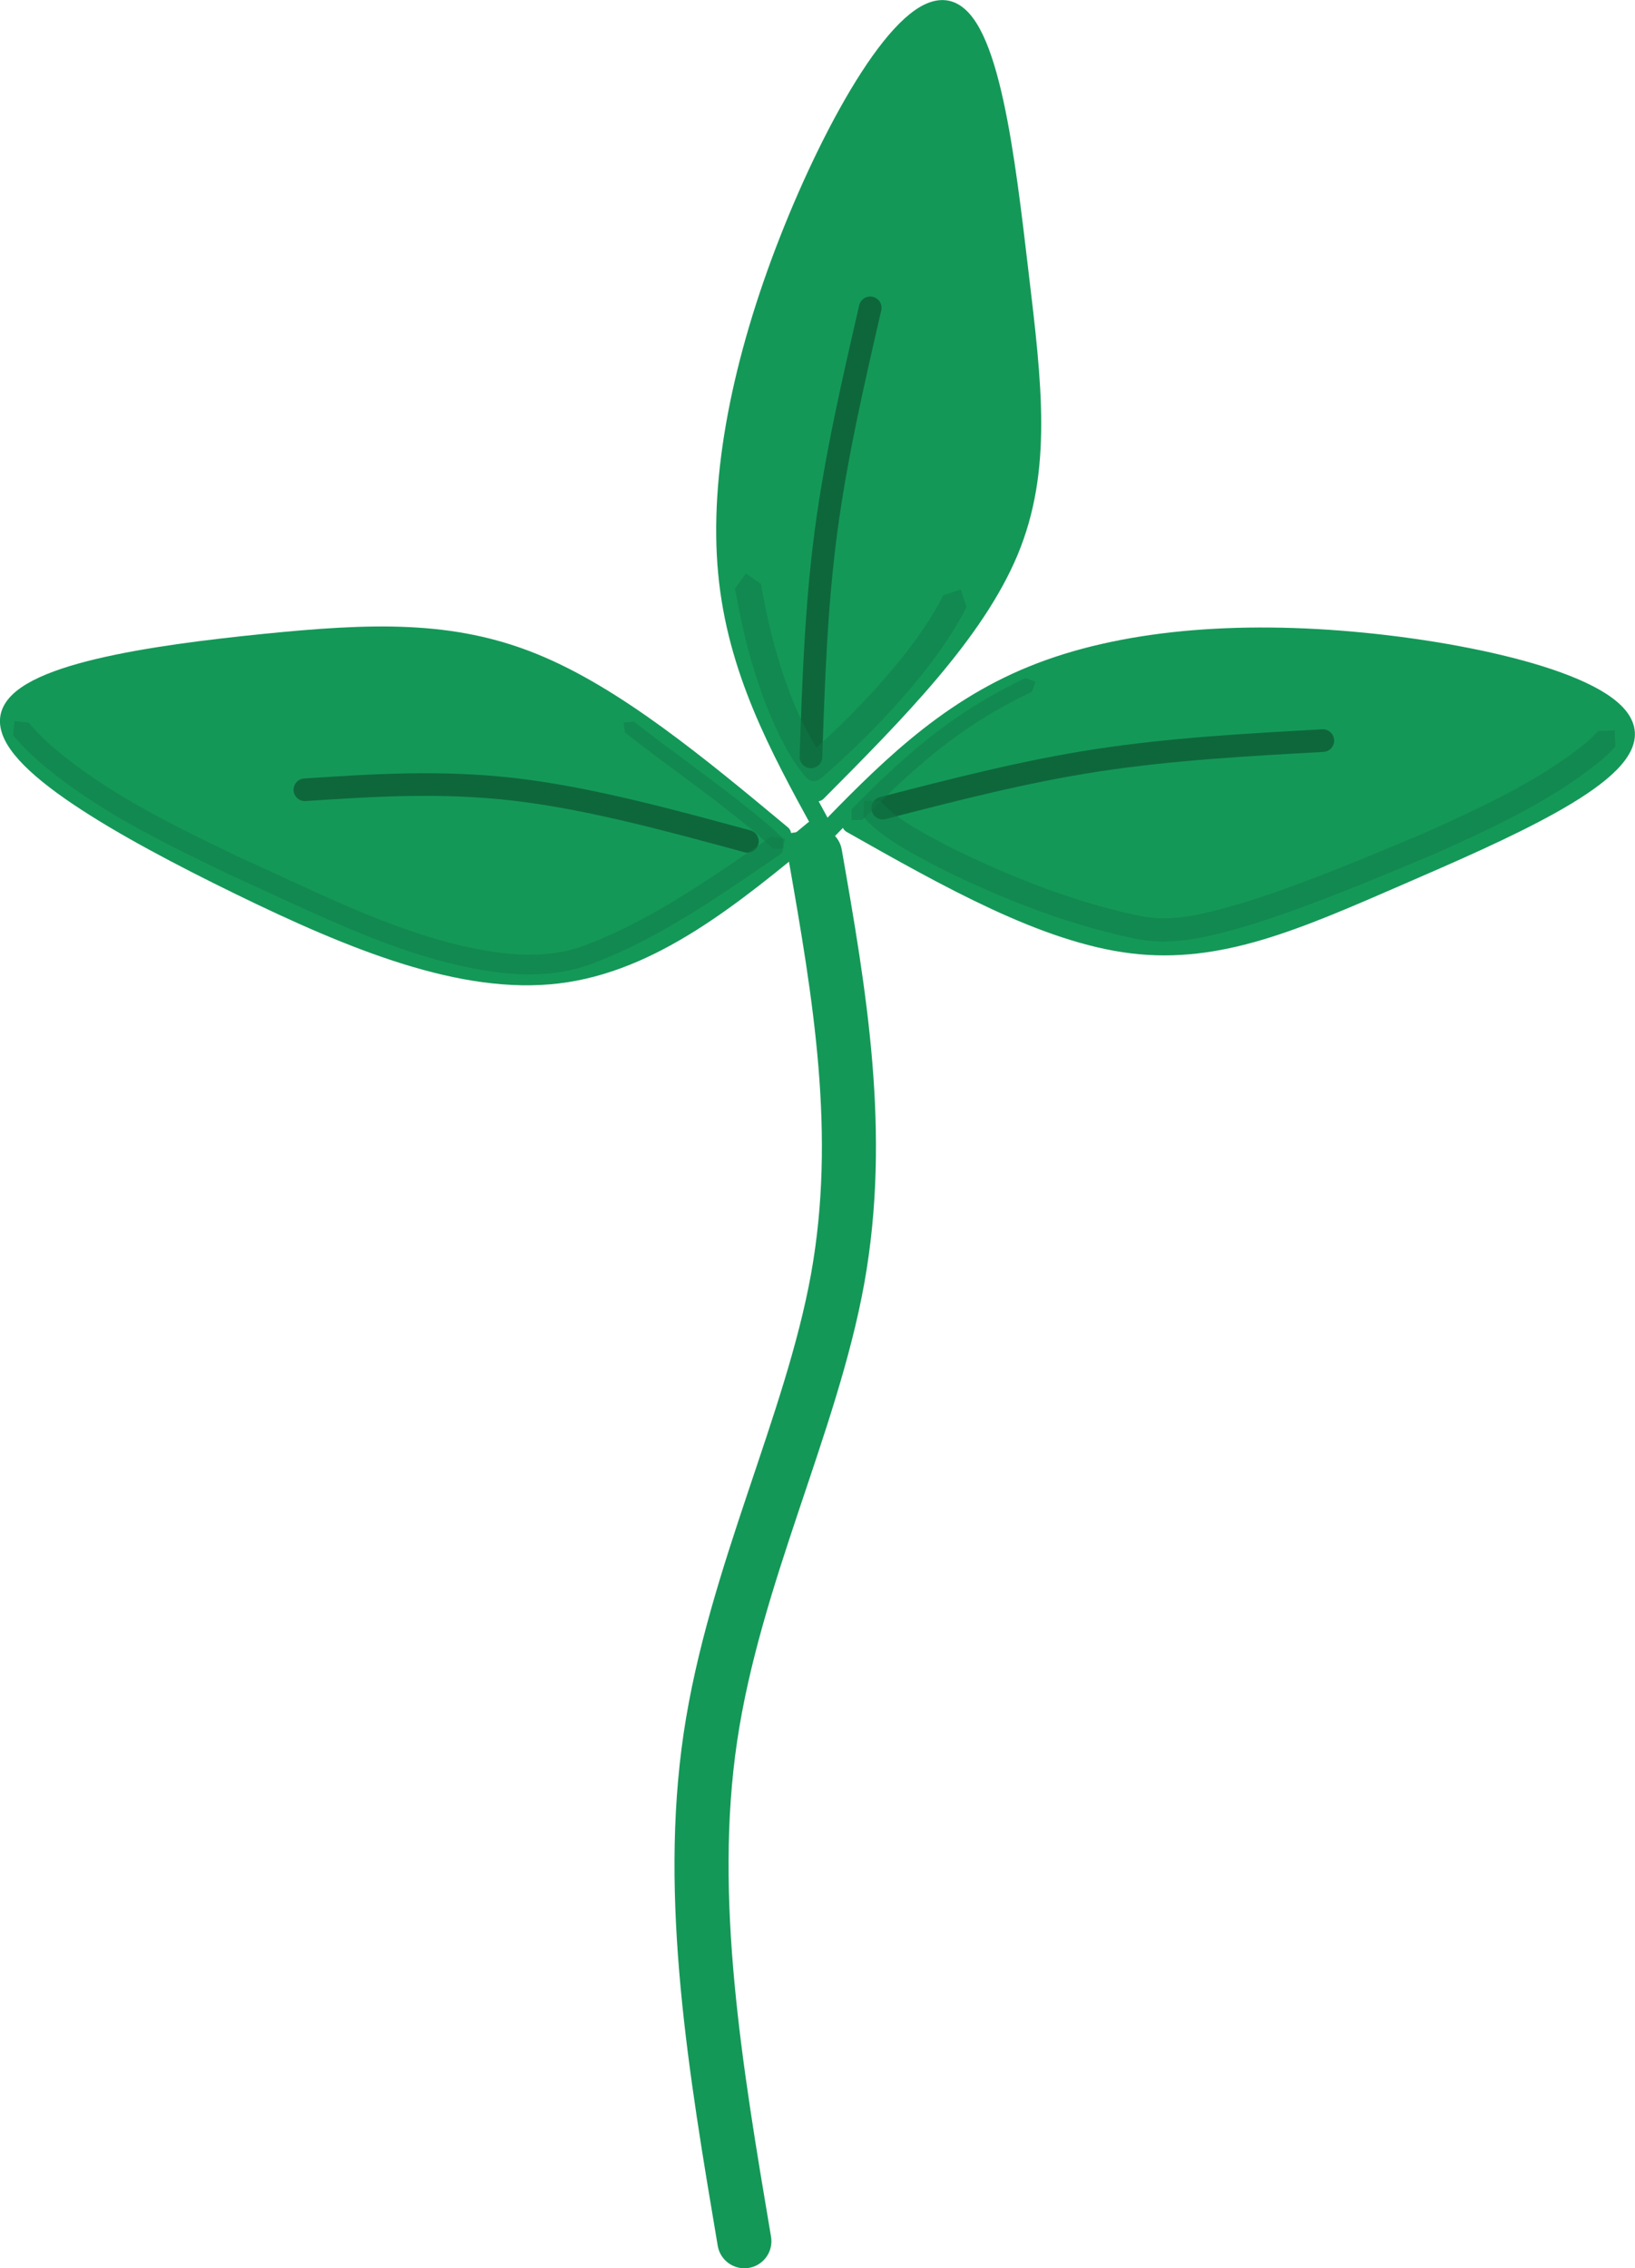 <?xml version="1.0" encoding="UTF-8" standalone="no"?>
<!-- Created with Inkscape (http://www.inkscape.org/) -->

<svg
   width="10.978mm"
   height="15.23mm"
   viewBox="0 0 10.978 15.23"
   version="1.1"
   id="svg588"
   inkscape:version="1.2.2 (732a01da63, 2022-12-09)"
   sodipodi:docname="icon_evolu-vert_wrap.svg"
   xmlns:inkscape="http://www.inkscape.org/namespaces/inkscape"
   xmlns:sodipodi="http://sodipodi.sourceforge.net/DTD/sodipodi-0.dtd"
   xmlns="http://www.w3.org/2000/svg"
   xmlns:svg="http://www.w3.org/2000/svg">
  <sodipodi:namedview
     id="namedview590"
     pagecolor="#ffffff"
     bordercolor="#000000"
     borderopacity="0.25"
     inkscape:showpageshadow="2"
     inkscape:pageopacity="0.0"
     inkscape:pagecheckerboard="0"
     inkscape:deskcolor="#d1d1d1"
     inkscape:document-units="mm"
     showgrid="false"
     inkscape:zoom="4.1776837"
     inkscape:cx="5.7448102"
     inkscape:cy="56.730001"
     inkscape:window-width="1920"
     inkscape:window-height="1009"
     inkscape:window-x="1912"
     inkscape:window-y="-8"
     inkscape:window-maximized="1"
     inkscape:current-layer="layer1" />
  <defs
     id="defs585">
    <inkscape:path-effect
       effect="bspline"
       id="path-effect4380-8"
       is_visible="true"
       lpeversion="1"
       weight="33.333"
       steps="2"
       helper_size="0"
       apply_no_weight="true"
       apply_with_weight="true"
       only_selected="false" />
    <inkscape:path-effect
       effect="bspline"
       id="path-effect4771-4"
       is_visible="true"
       lpeversion="1"
       weight="33.333"
       steps="2"
       helper_size="0"
       apply_no_weight="true"
       apply_with_weight="true"
       only_selected="false" />
    <inkscape:path-effect
       effect="bspline"
       id="path-effect7642-9"
       is_visible="true"
       lpeversion="1"
       weight="33.333"
       steps="2"
       helper_size="0"
       apply_no_weight="true"
       apply_with_weight="true"
       only_selected="false" />
    <inkscape:path-effect
       effect="simplify"
       id="path-effect18537-6"
       is_visible="true"
       lpeversion="1"
       steps="1"
       threshold="0.004"
       smooth_angles="0"
       helper_size="0"
       simplify_individual_paths="false"
       simplify_just_coalesce="false"
       step="1" />
    <inkscape:path-effect
       effect="powerstroke"
       id="path-effect18539-6"
       is_visible="true"
       lpeversion="1"
       offset_points="0.627,0.078"
       not_jump="true"
       sort_points="true"
       interpolator_type="CentripetalCatmullRom"
       interpolator_beta="0.75"
       start_linecap_type="peak"
       linejoin_type="spiro"
       miter_limit="4"
       scale_width="1"
       end_linecap_type="peak" />
    <inkscape:path-effect
       effect="bspline"
       id="path-effect4771-5-6"
       is_visible="true"
       lpeversion="1"
       weight="33.333"
       steps="2"
       helper_size="0"
       apply_no_weight="true"
       apply_with_weight="true"
       only_selected="false" />
    <inkscape:path-effect
       effect="bspline"
       id="path-effect7642-8-5"
       is_visible="true"
       lpeversion="1"
       weight="33.333"
       steps="2"
       helper_size="0"
       apply_no_weight="true"
       apply_with_weight="true"
       only_selected="false" />
    <inkscape:path-effect
       effect="simplify"
       id="path-effect18537-4-6"
       is_visible="true"
       lpeversion="1"
       steps="1"
       threshold="0.004"
       smooth_angles="0"
       helper_size="0"
       simplify_individual_paths="false"
       simplify_just_coalesce="false"
       step="1" />
    <inkscape:path-effect
       effect="powerstroke"
       id="path-effect18539-1-2"
       is_visible="true"
       lpeversion="1"
       offset_points="0.122,0.088"
       not_jump="true"
       sort_points="true"
       interpolator_type="CentripetalCatmullRom"
       interpolator_beta="0.75"
       start_linecap_type="peak"
       linejoin_type="spiro"
       miter_limit="4"
       scale_width="1"
       end_linecap_type="peak" />
    <inkscape:path-effect
       effect="bspline"
       id="path-effect4771-5-1-3"
       is_visible="true"
       lpeversion="1"
       weight="33.333"
       steps="2"
       helper_size="0"
       apply_no_weight="true"
       apply_with_weight="true"
       only_selected="false" />
    <inkscape:path-effect
       effect="bspline"
       id="path-effect7642-8-1-0"
       is_visible="true"
       lpeversion="1"
       weight="33.333"
       steps="2"
       helper_size="0"
       apply_no_weight="true"
       apply_with_weight="true"
       only_selected="false" />
    <inkscape:path-effect
       effect="simplify"
       id="path-effect18537-4-8-8"
       is_visible="true"
       lpeversion="1"
       steps="1"
       threshold="0.004"
       smooth_angles="0"
       helper_size="0"
       simplify_individual_paths="false"
       simplify_just_coalesce="false"
       step="1" />
    <inkscape:path-effect
       effect="powerstroke"
       id="path-effect18539-1-6-8"
       is_visible="true"
       lpeversion="1"
       offset_points="0.658,0.067"
       not_jump="true"
       sort_points="true"
       interpolator_type="CentripetalCatmullRom"
       interpolator_beta="0.75"
       start_linecap_type="peak"
       linejoin_type="spiro"
       miter_limit="4"
       scale_width="1"
       end_linecap_type="peak" />
    <inkscape:path-effect
       effect="simplify"
       id="path-effect18881-5"
       is_visible="true"
       lpeversion="1"
       steps="1"
       threshold="0.004"
       smooth_angles="0"
       helper_size="0"
       simplify_individual_paths="false"
       simplify_just_coalesce="false"
       step="1" />
    <inkscape:path-effect
       effect="powerstroke"
       id="path-effect18883-3"
       is_visible="true"
       lpeversion="1"
       offset_points="0.096,-0.051"
       not_jump="true"
       sort_points="true"
       interpolator_type="CentripetalCatmullRom"
       interpolator_beta="0.75"
       start_linecap_type="peak"
       linejoin_type="spiro"
       miter_limit="4"
       scale_width="1"
       end_linecap_type="peak" />
    <inkscape:path-effect
       effect="simplify"
       id="path-effect18888-4"
       is_visible="true"
       lpeversion="1"
       steps="1"
       threshold="0.004"
       smooth_angles="0"
       helper_size="0"
       simplify_individual_paths="false"
       simplify_just_coalesce="false"
       step="1" />
    <inkscape:path-effect
       effect="powerstroke"
       id="path-effect18890-7"
       is_visible="true"
       lpeversion="1"
       offset_points="0.262,0.048"
       not_jump="true"
       sort_points="true"
       interpolator_type="CentripetalCatmullRom"
       interpolator_beta="0.75"
       start_linecap_type="peak"
       linejoin_type="spiro"
       miter_limit="4"
       scale_width="1"
       end_linecap_type="peak" />
  </defs>
  <g
     inkscape:label="Layer 1"
     inkscape:groupmode="layer"
     id="layer1"
     transform="translate(-64.373,-129.965)">
    <g
       id="g880">
      <path
         style="fill:none;fill-opacity:1;stroke:#149858;stroke-width:0.363;stroke-linecap:round;stroke-linejoin:round;stroke-dasharray:none;stroke-opacity:1;paint-order:fill markers stroke"
         d="m 69.371,145.014 c -0.194,-1.151 -0.389,-2.301 -0.228,-3.385 0.161,-1.083 0.677,-2.099 0.854,-3.076 0.176,-0.977 0.013,-1.915 -0.151,-2.852"
         id="path4378-5"
         sodipodi:nodetypes="cccc" />
      <path
         style="fill:#149858;fill-opacity:1;stroke:#149858;stroke-width:0.122;stroke-linecap:round;stroke-linejoin:miter;stroke-dasharray:none;stroke-opacity:1;paint-order:fill markers stroke"
         d="m 69.889,135.584 c 0.41,-0.422 0.82,-0.845 1.416,-1.087 0.596,-0.243 1.379,-0.306 2.221,-0.223 0.842,0.083 1.743,0.311 1.763,0.61 0.021,0.299 -0.839,0.668 -1.527,0.967 -0.688,0.299 -1.203,0.526 -1.787,0.455 -0.584,-0.071 -1.235,-0.439 -1.887,-0.808"
         id="path4769-3"
         sodipodi:nodetypes="ccccccc" />
      <path
         style="fill:none;fill-opacity:1;stroke:#0e673b;stroke-width:0.152;stroke-linecap:round;stroke-linejoin:round;stroke-dasharray:none;stroke-opacity:1;paint-order:fill markers stroke"
         d="m 70.3,135.391 c 0.477,-0.123 0.955,-0.247 1.447,-0.322 0.493,-0.075 1,-0.103 1.508,-0.131"
         id="path7640-5" />
      <path
         d="m 70.171,135.452 c 0.044,0.048 0.117,0.117 0.252,0.199 0.022,0.013 0.045,0.026 0.069,0.04 0.072,0.04 0.102,0.055 0.199,0.107 0.323,0.158 0.786,0.363 1.299,0.469 0.068,0.015 0.138,0.021 0.208,0.02 0.068,-8.2e-4 0.136,-0.008 0.203,-0.02 0.131,-0.022 0.259,-0.061 0.382,-0.096 0.421,-0.134 0.828,-0.307 1.22,-0.471 0.196,-0.088 0.381,-0.172 0.562,-0.268 0.195,-0.103 0.371,-0.212 0.53,-0.338 0.059,-0.048 0.097,-0.086 0.124,-0.115 l -0.004,-0.11 -0.11,0.004 c -0.022,0.024 -0.055,0.057 -0.107,0.099 -0.149,0.117 -0.316,0.221 -0.505,0.321 -0.176,0.093 -0.357,0.175 -0.551,0.263 -0.392,0.164 -0.792,0.335 -1.203,0.465 -0.124,0.036 -0.243,0.071 -0.363,0.092 -0.061,0.011 -0.12,0.017 -0.179,0.018 -0.06,7.2e-4 -0.118,-0.005 -0.174,-0.017 -0.494,-0.102 -0.943,-0.301 -1.26,-0.455 -0.098,-0.052 -0.124,-0.065 -0.194,-0.104 -0.023,-0.013 -0.044,-0.025 -0.064,-0.037 -0.122,-0.074 -0.184,-0.134 -0.219,-0.172 l -0.11,-0.004 z"
         id="path-1-92"
         style="opacity:0.47;fill:#107946;fill-opacity:1;fill-rule:nonzero;stroke:none;stroke-width:0;stroke-linecap:round;stroke-linejoin:miter;stroke-dasharray:none;stroke-opacity:1;paint-order:fill markers stroke"
         sodipodi:nodetypes="cssc" />
      <path
         style="fill:#149858;fill-opacity:1;stroke:#149858;stroke-width:0.122;stroke-linecap:round;stroke-linejoin:miter;stroke-dasharray:none;stroke-opacity:1;paint-order:fill markers stroke"
         d="m 69.886,135.503 c -0.284,-0.519 -0.568,-1.039 -0.63,-1.69 -0.062,-0.651 0.097,-1.433 0.41,-2.232 0.313,-0.799 0.78,-1.615 1.067,-1.551 0.288,0.064 0.396,1.008 0.485,1.764 0.09,0.756 0.16,1.324 -0.069,1.874 -0.23,0.55 -0.759,1.084 -1.289,1.617"
         id="path4769-9-3"
         sodipodi:nodetypes="ccccccc" />
      <path
         style="fill:none;fill-opacity:1;stroke:#0e673b;stroke-width:0.152;stroke-linecap:round;stroke-linejoin:round;stroke-dasharray:none;stroke-opacity:1;paint-order:fill markers stroke"
         d="m 69.818,135.047 c 0.017,-0.501 0.034,-1.002 0.1,-1.505 0.066,-0.502 0.182,-1.006 0.298,-1.51"
         id="path7640-8-4" />
      <path
         d="m 69.308,133.917 c 0.002,0.012 0.011,0.062 0.023,0.124 0.017,0.085 0.093,0.491 0.278,0.868 0.04,0.078 0.092,0.176 0.164,0.262 0.008,0.009 0.016,0.019 0.026,0.026 0.01,0.007 0.022,0.012 0.034,0.013 0.012,9.8e-4 0.025,-0.002 0.036,-0.008 0.011,-0.006 0.02,-0.014 0.03,-0.022 0.255,-0.223 0.479,-0.454 0.673,-0.696 0.155,-0.196 0.237,-0.337 0.291,-0.443 l -0.039,-0.118 -0.118,0.039 c -0.048,0.095 -0.124,0.226 -0.271,0.412 -0.168,0.21 -0.361,0.413 -0.579,0.61 -0.033,-0.051 -0.062,-0.105 -0.088,-0.155 -0.173,-0.352 -0.246,-0.737 -0.263,-0.823 -0.012,-0.059 -0.02,-0.108 -0.022,-0.12 l -0.102,-0.071 z"
         id="path-1-2-1"
         style="opacity:0.47;fill:#107946;fill-opacity:1;fill-rule:nonzero;stroke:none;stroke-width:0;stroke-linecap:round;stroke-linejoin:miter;stroke-dasharray:none;stroke-opacity:1;paint-order:fill markers stroke"
         sodipodi:nodetypes="ccc" />
      <path
         style="fill:#149858;fill-opacity:1;stroke:#149858;stroke-width:0.122;stroke-linecap:round;stroke-linejoin:miter;stroke-dasharray:none;stroke-opacity:1;paint-order:fill markers stroke"
         d="m 69.836,135.536 c -0.542,0.448 -1.083,0.896 -1.719,0.972 -0.636,0.076 -1.366,-0.219 -2.14,-0.597 -0.774,-0.378 -1.593,-0.837 -1.541,-1.131 0.052,-0.294 0.973,-0.423 1.703,-0.497 0.729,-0.074 1.267,-0.093 1.816,0.13 0.549,0.223 1.109,0.688 1.669,1.154"
         id="path4769-9-9-9"
         sodipodi:nodetypes="ccccccc" />
      <path
         style="fill:none;fill-opacity:1;stroke:#0e673b;stroke-width:0.152;stroke-linecap:round;stroke-linejoin:round;stroke-dasharray:none;stroke-opacity:1;paint-order:fill markers stroke"
         d="m 69.391,135.614 c -0.533,-0.145 -1.066,-0.29 -1.561,-0.348 -0.495,-0.058 -0.953,-0.028 -1.41,0.002"
         id="path7640-8-8-1"
         sodipodi:nodetypes="ccc" />
      <path
         d="m 69.55,135.583 c -0.04,0.028 -0.385,0.268 -0.605,0.403 -0.061,0.038 -0.127,0.077 -0.196,0.115 -0.111,0.062 -0.265,0.142 -0.443,0.209 -0.129,0.05 -0.277,0.072 -0.453,0.063 -0.15,-0.008 -0.305,-0.038 -0.47,-0.08 -0.238,-0.064 -0.471,-0.153 -0.712,-0.258 -0.232,-0.101 -0.465,-0.213 -0.699,-0.318 -0.228,-0.11 -0.446,-0.215 -0.658,-0.335 -0.225,-0.127 -0.424,-0.261 -0.601,-0.414 -0.072,-0.065 -0.119,-0.117 -0.148,-0.152 l -0.095,-0.009 -0.009,0.095 c 0.033,0.04 0.084,0.097 0.163,0.167 0.186,0.162 0.393,0.3 0.624,0.43 0.216,0.122 0.439,0.229 0.668,0.34 0.233,0.105 0.467,0.217 0.702,0.319 0.243,0.106 0.483,0.198 0.731,0.264 0.17,0.043 0.334,0.075 0.497,0.084 0.192,0.01 0.359,-0.015 0.508,-0.072 0.186,-0.07 0.346,-0.154 0.46,-0.217 0.071,-0.04 0.138,-0.08 0.201,-0.118 0.223,-0.138 0.573,-0.381 0.61,-0.407 l 0.018,-0.094 z"
         id="path-1-2-0-1"
         style="opacity:0.47;fill:#107946;fill-opacity:1;fill-rule:nonzero;stroke:none;stroke-width:0;stroke-linecap:round;stroke-linejoin:miter;stroke-dasharray:none;stroke-opacity:1;paint-order:fill markers stroke"
         sodipodi:nodetypes="cssc" />
      <path
         d="m 70.09,135.399 c 0.006,-0.006 0.033,-0.033 0.063,-0.063 0.062,-0.062 0.341,-0.347 0.64,-0.551 0.196,-0.135 0.372,-0.223 0.465,-0.267 l 0.068,0.024 -0.024,0.068 c -0.09,0.043 -0.261,0.128 -0.451,0.259 -0.29,0.198 -0.562,0.475 -0.626,0.539 -0.03,0.03 -0.056,0.056 -0.062,0.063 l -0.072,4.1e-4 z"
         id="path-1-5-5"
         style="opacity:0.47;fill:#107946;fill-opacity:1;fill-rule:nonzero;stroke:none;stroke-width:1.373;stroke-linecap:round;stroke-linejoin:miter;stroke-dasharray:none;stroke-opacity:1;paint-order:fill markers stroke"
         sodipodi:nodetypes="cc" />
      <path
         d="m 68.569,134.884 c 0.04,0.032 0.105,0.082 0.213,0.163 0.062,0.046 0.407,0.299 0.597,0.454 0.089,0.073 0.143,0.123 0.183,0.162 l 0.068,-5.9e-4 -5.92e-4,-0.068 c -0.042,-0.042 -0.098,-0.093 -0.19,-0.168 -0.192,-0.156 -0.541,-0.412 -0.6,-0.456 -0.107,-0.08 -0.171,-0.13 -0.211,-0.161 l -0.068,0.008 z"
         id="path-1-9-3"
         style="opacity:0.47;fill:#107946;fill-opacity:1;fill-rule:nonzero;stroke:none;stroke-width:1.373;stroke-linecap:round;stroke-linejoin:miter;stroke-dasharray:none;stroke-opacity:1;paint-order:fill markers stroke"
         sodipodi:nodetypes="cc" />
    </g>
  </g>
</svg>

